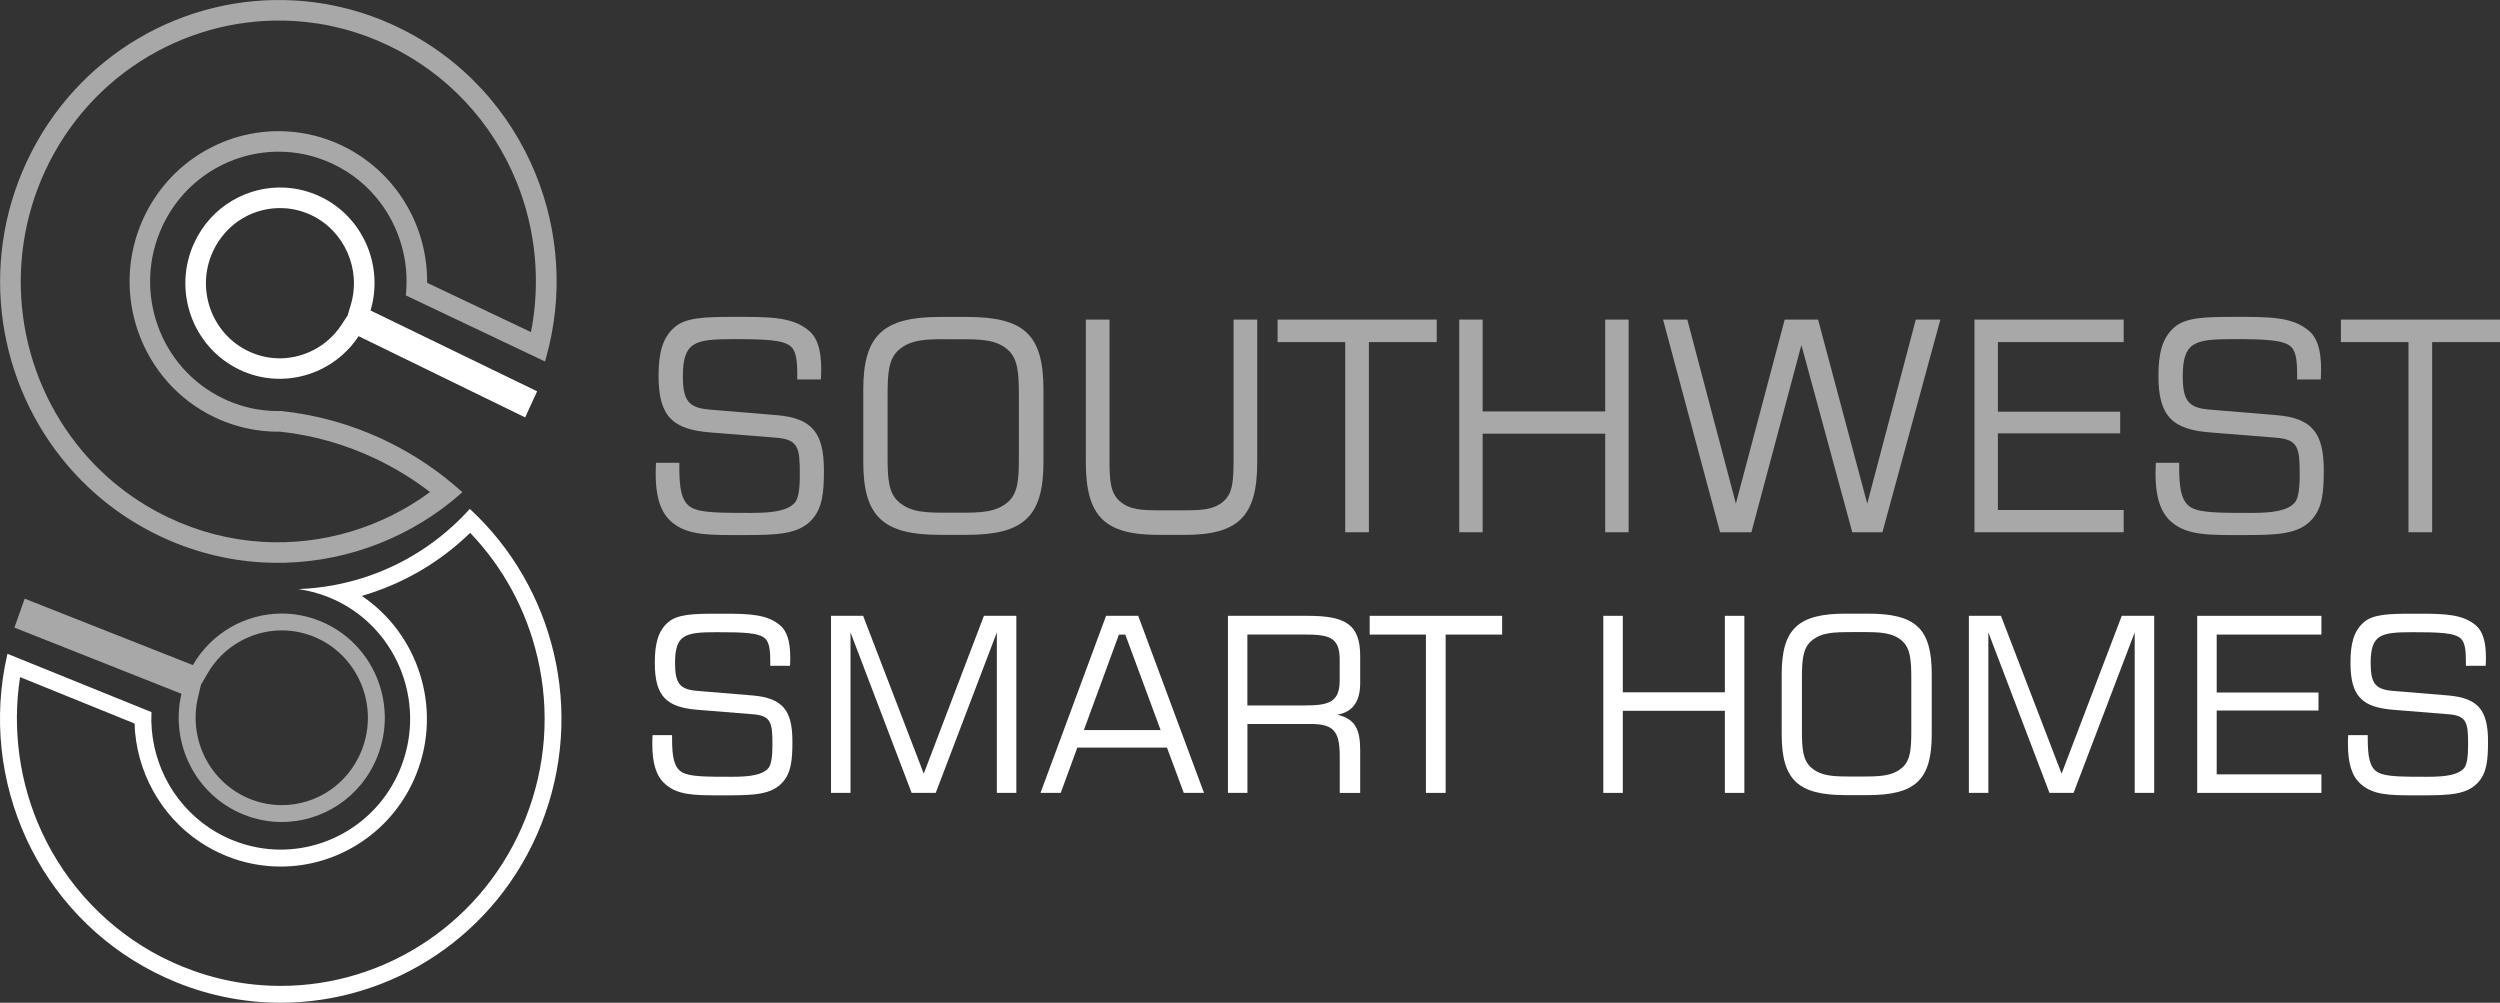 <svg version="1.1" xmlns="http://www.w3.org/2000/svg" xmlns:xlink="http://www.w3.org/1999/xlink" x="0px" y="0px"
	 viewBox="0 0 472.01 189.32" style="enable-background:new 0 0 472.01 189.32;" xml:space="preserve">
<rect x="0" y="0" width="472.01" height="189.32" fill="#333333" stroke="none"/>
<style type="text/css">
	.st0-swsh{fill:#A8A8A8;}
	.st1-swsh{fill:#FFFFFF;}
</style>
<g>
	<path class="st0-swsh" d="M55.44,3.96c6.18,0.36,12.17,1.9,17.82,4.59c11.03,5.24,19.66,14.41,24.28,25.81
		c3.64,8.97,4.57,18.9,2.71,28.34l-19.61-9.31c0.07-6.36-1.97-12.54-5.87-17.64c-2.69-3.52-6.23-6.38-10.24-8.29
		c-3.27-1.55-6.74-2.44-10.32-2.65c-5.54-0.32-11.02,1.01-15.83,3.85c-4.93,2.91-8.81,7.21-11.25,12.44
		c-6.58,14.15-0.55,31.06,13.44,37.71c2.39,1.13,4.92,1.92,7.54,2.34c0.92,0.15,1.86,0.25,2.79,0.31c0.67,0.04,1.34,0.05,2.01,0.04
		c6.24,0.68,12.3,2.4,18.02,5.12c3.64,1.73,7.08,3.84,10.26,6.28c-9.12,6.72-20.31,10.06-31.53,9.41
		c-6.17-0.36-12.17-1.9-17.82-4.59c-6.24-2.96-11.66-7.12-16.13-12.36C3.18,70.65,0.37,49.79,8.55,32.2
		c4.23-9.08,10.97-16.54,19.5-21.58C36.38,5.71,45.85,3.41,55.44,3.96 M55.66,0.09C34.86-1.13,14.45,10.33,5.03,30.57
		c-9.11,19.58-5.38,41.92,7.73,57.3c4.67,5.48,10.53,10.07,17.42,13.35c6.24,2.96,12.77,4.58,19.26,4.96
		c12.24,0.71,24.34-2.96,34.16-10.23C84.87,95,86.1,94,87.3,92.93c-4.29-3.89-9.21-7.23-14.7-9.83c-6.33-3.01-12.92-4.81-19.51-5.5
		c-0.65,0.02-1.3,0-1.96-0.03c-0.8-0.05-1.6-0.13-2.4-0.26c-2.19-0.35-4.38-1.01-6.49-2.02c-12.1-5.74-17.28-20.32-11.59-32.56
		c4.34-9.33,13.75-14.61,23.34-14.05c2.99,0.17,6,0.92,8.88,2.28c3.58,1.7,6.56,4.18,8.82,7.14c3.81,4.98,5.62,11.33,4.93,17.67
		l26.28,12.48c0.08-0.26,0.15-0.52,0.22-0.78c3.27-11.68,2.39-23.83-1.97-34.57C96.34,21.05,87.3,10.92,74.93,5.04
		C68.68,2.08,62.15,0.47,55.66,0.09L55.66,0.09z"/>
	<path class="st1-swsh" d="M88.77,100.61c6.24,6.51,10.61,14.56,12.7,23.47c2.39,10.16,1.62,20.67-2.24,30.4
		c-3.78,9.53-10.23,17.56-18.65,23.22c-8.22,5.52-17.77,8.44-27.6,8.44c-6.34,0-12.56-1.22-18.5-3.63c-1.29-0.52-2.6-1.12-3.88-1.77
		c-9.95-5.05-18.02-13.48-22.74-23.72c-4.19-9.1-5.6-19.34-4.07-29.18l21.61,8.76c0.29,8.98,4.9,17.41,12.38,22.39
		c1.55,1.03,3.21,1.91,4.94,2.61c3.29,1.34,6.75,2.01,10.27,2.01c5.46,0,10.75-1.62,15.31-4.68c4.67-3.13,8.24-7.58,10.33-12.85
		c4.93-12.44,0.32-26.41-10.32-33.57c7.13-2.07,13.7-5.73,19.23-10.75C87.96,101.38,88.37,101,88.77,100.61 M88.7,96.08
		c-1.04,1.16-2.14,2.26-3.3,3.31c-6.09,5.53-13.72,9.48-22.35,11.09c-2.16,0.4-4.31,0.64-6.44,0.73c-0.11,0-0.22,0.01-0.33,0.01
		c0.16,0.02,0.31,0.05,0.46,0.07c1.8,0.28,3.59,0.77,5.35,1.48c12.52,5.07,18.6,19.45,13.59,32.12
		c-3.82,9.65-12.99,15.52-22.68,15.52c-3.02,0-6.1-0.57-9.08-1.78c-1.56-0.63-3.02-1.41-4.37-2.31
		c-7.26-4.84-11.38-13.23-10.95-21.87L1.41,123.44c-0.01,0.04-0.02,0.09-0.03,0.13c-5.52,23.89,5.84,48.86,27.78,60
		c1.34,0.68,2.72,1.31,4.13,1.89c6.46,2.62,13.13,3.86,19.69,3.86c21.02,0,40.91-12.73,49.21-33.68
		C110.65,134.3,104.57,110.71,88.7,96.08L88.7,96.08z"/>
	<path class="st0-swsh" d="M53.2,119.02c2.07,0,4.09,0.4,6.03,1.18c8.34,3.38,12.41,13.01,9.06,21.46c-2.49,6.29-8.42,10.35-15.1,10.35
		c-2.07,0-4.1-0.4-6.03-1.18c-3.64-1.48-6.63-4.23-8.42-7.76c-1.78-3.51-2.26-7.54-1.37-11.35l0.57-2.42l1.24-2.14
		C42.07,122.14,47.45,119.02,53.2,119.02 M4.66,113.03l-1.94,5.46l31.54,12.5c-2.19,9.33,2.64,19.12,11.7,22.79
		c2.37,0.96,4.82,1.42,7.23,1.42c7.72,0,15.02-4.68,18.06-12.36c4-10.09-0.85-21.54-10.82-25.58c-2.37-0.96-4.82-1.42-7.23-1.42
		c-6.79,0-13.26,3.62-16.79,9.73L4.66,113.03L4.66,113.03z"/>
	<path class="st1-swsh" d="M53.69,39.31c1.77,0.1,3.49,0.55,5.11,1.32c6.23,2.96,9.43,10.22,7.44,16.89l-0.61,2.05l-1.17,1.78
		c-2.74,4.16-7.51,6.57-12.44,6.28c-1.77-0.1-3.49-0.55-5.11-1.32c-6.99-3.32-9.99-11.79-6.69-18.87
		C42.67,42.16,47.96,38.97,53.69,39.31 M53.91,35.43c-7.07-0.41-14.01,3.48-17.21,10.36c-4.2,9.03-0.37,19.78,8.55,24.02
		c2.12,1.01,4.34,1.56,6.55,1.68c6.22,0.36,12.35-2.61,15.91-8.02l31.44,15.34l2.26-4.93L69.96,58.62
		c2.51-8.43-1.39-17.66-9.5-21.51C58.34,36.11,56.12,35.56,53.91,35.43L53.91,35.43z"/>
</g>
<g>
	<path class="st0-swsh" d="M128.26,87.4c-0.05,4.69,0.33,7.34,2.32,8.45c1.77,0.99,5.47,0.99,11.32,0.99c4.14,0,6.79-0.44,8.12-1.88
		c0.72-0.77,0.99-2.54,0.99-5.36c0-4.97-0.22-6.63-4.47-6.96l-12.37-0.99c-7.12-0.55-9.83-2.98-9.83-10.66
		c0-4.31,0.72-7.18,2.98-9.17c2.1-1.88,5.74-1.99,11.1-1.99c6.63,0,11.16-0.11,14.36,2.65c1.82,1.55,2.49,4.53,2.21,9.17h-4.47
		c0.05-3.15-0.11-5.14-1.1-6.13c-1.38-1.38-4.97-1.49-11.1-1.49c-7.18,0-9.39,0.55-9.39,7.01c0,4.64,1.1,5.96,5.03,6.29l12.65,1.05
		c6.79,0.55,8.95,3.42,8.95,10.44c0,4.14-0.28,7.07-2.21,9.22c-2.54,2.87-6.63,2.98-12.93,2.98c-6.29,0-10.66,0.16-13.7-2.54
		c-2.37-2.1-3.15-5.69-2.87-11.1H128.26z"/>
	<path class="st0-swsh" d="M177.46,59.84h5.08c10.82,0,14.47,3.31,14.47,13.75v13.64c0,10.33-3.76,13.75-14.47,13.75h-5.08
		c-10.71,0-14.47-3.42-14.47-13.75V73.59C162.99,63.27,166.75,59.84,177.46,59.84z M178.73,64.04c-3.92,0-6.74,0.05-9,1.99
		c-1.99,1.71-2.15,4.42-2.15,8.73v11.38c0,4.31,0.16,6.96,2.15,8.67c2.27,1.93,5.08,1.99,9,1.99h2.48c3.92,0,6.79-0.05,9.06-1.99
		c1.99-1.71,2.1-4.42,2.1-8.67V74.7c0-4.25-0.17-7.01-2.15-8.72c-2.21-1.88-5.03-1.93-9-1.93H178.73z"/>
	<path class="st0-swsh" d="M209.48,60.34v26.34c0,3.87,0.11,6.3,1.88,7.9c1.88,1.71,4.31,1.77,7.73,1.77h4.2c3.42,0,5.91-0.05,7.79-1.77
		c1.71-1.55,1.82-3.98,1.82-7.9V60.34h4.47v26.9c0,10.27-3.53,13.75-13.75,13.75h-4.86c-10.22,0-13.75-3.48-13.75-13.75v-26.9
		H209.48z"/>
	<path class="st0-swsh" d="M241.22,60.34h30.04v4.25h-12.81v35.9h-4.47v-35.9h-12.76V60.34z"/>
	<path class="st0-swsh" d="M275.51,60.34h4.42v17.34h23.14V60.34h4.42v40.15h-4.42V81.88h-23.14v18.61h-4.42V60.34z"/>
	<path class="st0-swsh" d="M318.57,60.34l9.17,34.74l9.22-34.74h6.3l9.28,34.74l9.17-34.74h4.64l-10.94,40.15h-5.69l-9.61-35.35
		l-9.44,35.35h-5.91l-10.77-40.15H318.57z"/>
	<path class="st0-swsh" d="M372.79,60.34h28.17v4.25h-23.75v13.14h23.09v4.09h-23.09v14.47h23.75v4.2h-28.17V60.34z"/>
	<path class="st0-swsh" d="M411.44,87.4c-0.05,4.69,0.33,7.34,2.32,8.45c1.77,0.99,5.47,0.99,11.32,0.99c4.14,0,6.79-0.44,8.12-1.88
		c0.72-0.77,0.99-2.54,0.99-5.36c0-4.97-0.22-6.63-4.47-6.96l-12.37-0.99c-7.12-0.55-9.83-2.98-9.83-10.66
		c0-4.31,0.72-7.18,2.98-9.17c2.1-1.88,5.74-1.99,11.1-1.99c6.63,0,11.16-0.11,14.36,2.65c1.82,1.55,2.49,4.53,2.21,9.17h-4.47
		c0.05-3.15-0.11-5.14-1.1-6.13c-1.38-1.38-4.97-1.49-11.1-1.49c-7.18,0-9.39,0.55-9.39,7.01c0,4.64,1.1,5.96,5.03,6.29l12.65,1.05
		c6.79,0.55,8.95,3.42,8.95,10.44c0,4.14-0.28,7.07-2.21,9.22c-2.54,2.87-6.63,2.98-12.93,2.98c-6.29,0-10.66,0.16-13.7-2.54
		c-2.37-2.1-3.15-5.69-2.87-11.1H411.44z"/>
	<path class="st0-swsh" d="M441.97,60.34h30.04v4.25H459.2v35.9h-4.47v-35.9h-12.76V60.34z"/>
	<path class="st1-swsh" d="M126.89,138.8c0,0.23,0,0.46,0,0.64c0,3.49,0.37,5.52,1.93,6.39c1.47,0.83,4.55,0.83,9.43,0.83
		c3.45,0,5.66-0.37,6.76-1.56c0.6-0.64,0.83-2.12,0.83-4.46c0-4.14-0.19-5.52-3.73-5.79l-10.3-0.83c-5.93-0.46-8.18-2.48-8.18-8.87
		c0-3.59,0.6-5.98,2.48-7.63c1.75-1.56,4.78-1.65,9.24-1.65c0.41,0,0.83,0,1.2,0c4.88,0,8.28,0.09,10.76,2.21
		c1.29,1.1,1.89,3.08,1.89,6.02c0,0.51,0,1.06-0.05,1.61h-3.72c0-0.28,0-0.55,0-0.83c0-2.16-0.19-3.54-0.92-4.28
		c-1.15-1.15-4.14-1.24-9.24-1.24c-5.98,0-7.82,0.46-7.82,5.84c0,3.86,0.92,4.97,4.18,5.24l10.53,0.87
		c5.66,0.51,7.45,2.85,7.45,8.69c0,3.45-0.23,5.89-1.84,7.68c-2.12,2.39-5.52,2.48-10.76,2.48c-0.55,0-1.1,0-1.66,0
		c-4.37,0-7.49-0.09-9.75-2.12c-1.75-1.52-2.44-4-2.44-7.59c0-0.55,0-1.1,0.05-1.65H126.89z"/>
	<path class="st1-swsh" d="M156.89,116.27h6.07l11.45,29.8l11.36-29.8h6.12v33.43h-3.68v-30.3l-11.54,30.3h-4.55l-11.54-30.3v30.3h-3.68
		V116.27z"/>
	<path class="st1-swsh" d="M208.83,116.27h6.07l12.42,33.43h-3.82l-3.17-8.55H203.4l-3.13,8.55h-3.82L208.83,116.27z M219.13,137.84
		l-6.67-18.03h-1.2l-6.62,18.03H219.13z"/>
	<path class="st1-swsh" d="M231.84,116.27h15.08c7.17,0,9.89,1.65,9.89,7.63v5.06c0,3.5-1.42,5.47-4.32,5.98
		c3.31,0.78,4.32,2.67,4.32,6.72v8.05h-3.86v-6.9c0-4.88-1.24-6.12-5.56-6.12h-11.87v13.01h-3.68V116.27z M235.51,119.81v13.38
		h10.67c4.6,0,6.76-0.51,6.76-4.74v-3.91c0-4.28-2.02-4.74-6.76-4.74H235.51z"/>
	<path class="st1-swsh" d="M258.59,116.27h25.02v3.54h-10.67v29.89h-3.72v-29.89h-10.62V116.27z"/>
	<path class="st1-swsh" d="M302.71,116.27h3.68v14.44h19.27v-14.44h3.68v33.43h-3.68v-15.5h-19.27v15.5h-3.68V116.27z"/>
	<path class="st1-swsh" d="M348.44,115.86h4.23c9.01,0,12.05,2.76,12.05,11.45v11.36c0,8.6-3.13,11.45-12.05,11.45h-4.23
		c-8.92,0-12.05-2.85-12.05-11.45v-11.36C336.39,118.71,339.52,115.86,348.44,115.86z M349.5,119.35c-3.27,0-5.61,0.04-7.5,1.65
		c-1.65,1.42-1.79,3.68-1.79,7.27v9.47c0,3.59,0.14,5.79,1.79,7.22c1.89,1.61,4.23,1.65,7.5,1.65h2.07c3.27,0,5.66-0.04,7.54-1.65
		c1.66-1.42,1.75-3.68,1.75-7.22v-9.52c0-3.54-0.14-5.84-1.79-7.27c-1.84-1.56-4.18-1.61-7.5-1.61H349.5z"/>
	<path class="st1-swsh" d="M371.72,116.27h6.07l11.45,29.8l11.36-29.8h6.12v33.43h-3.68v-30.3l-11.54,30.3h-4.55l-11.54-30.3v30.3h-3.68
		V116.27z"/>
	<path class="st1-swsh" d="M414.84,116.27h23.45v3.54h-19.77v10.94h19.22v3.4h-19.22v12.05h19.77v3.5h-23.45V116.27z"/>
	<path class="st1-swsh" d="M447.04,138.8c0,0.23,0,0.46,0,0.64c0,3.49,0.37,5.52,1.93,6.39c1.47,0.83,4.55,0.83,9.43,0.83
		c3.45,0,5.66-0.37,6.76-1.56c0.6-0.64,0.83-2.12,0.83-4.46c0-4.14-0.19-5.52-3.73-5.79l-10.3-0.83c-5.93-0.46-8.18-2.48-8.18-8.87
		c0-3.59,0.6-5.98,2.48-7.63c1.75-1.56,4.78-1.65,9.24-1.65c0.41,0,0.83,0,1.2,0c4.88,0,8.28,0.09,10.76,2.21
		c1.29,1.1,1.89,3.08,1.89,6.02c0,0.51,0,1.06-0.05,1.61h-3.73c0-0.28,0-0.55,0-0.83c0-2.16-0.18-3.54-0.92-4.28
		c-1.15-1.15-4.14-1.24-9.24-1.24c-5.98,0-7.82,0.46-7.82,5.84c0,3.86,0.92,4.97,4.18,5.24l10.53,0.87
		c5.66,0.51,7.45,2.85,7.45,8.69c0,3.45-0.23,5.89-1.84,7.68c-2.12,2.39-5.52,2.48-10.76,2.48c-0.55,0-1.1,0-1.66,0
		c-4.37,0-7.49-0.09-9.75-2.12c-1.75-1.52-2.44-4-2.44-7.59c0-0.55,0-1.1,0.05-1.65H447.04z"/>
</g>
</svg>
